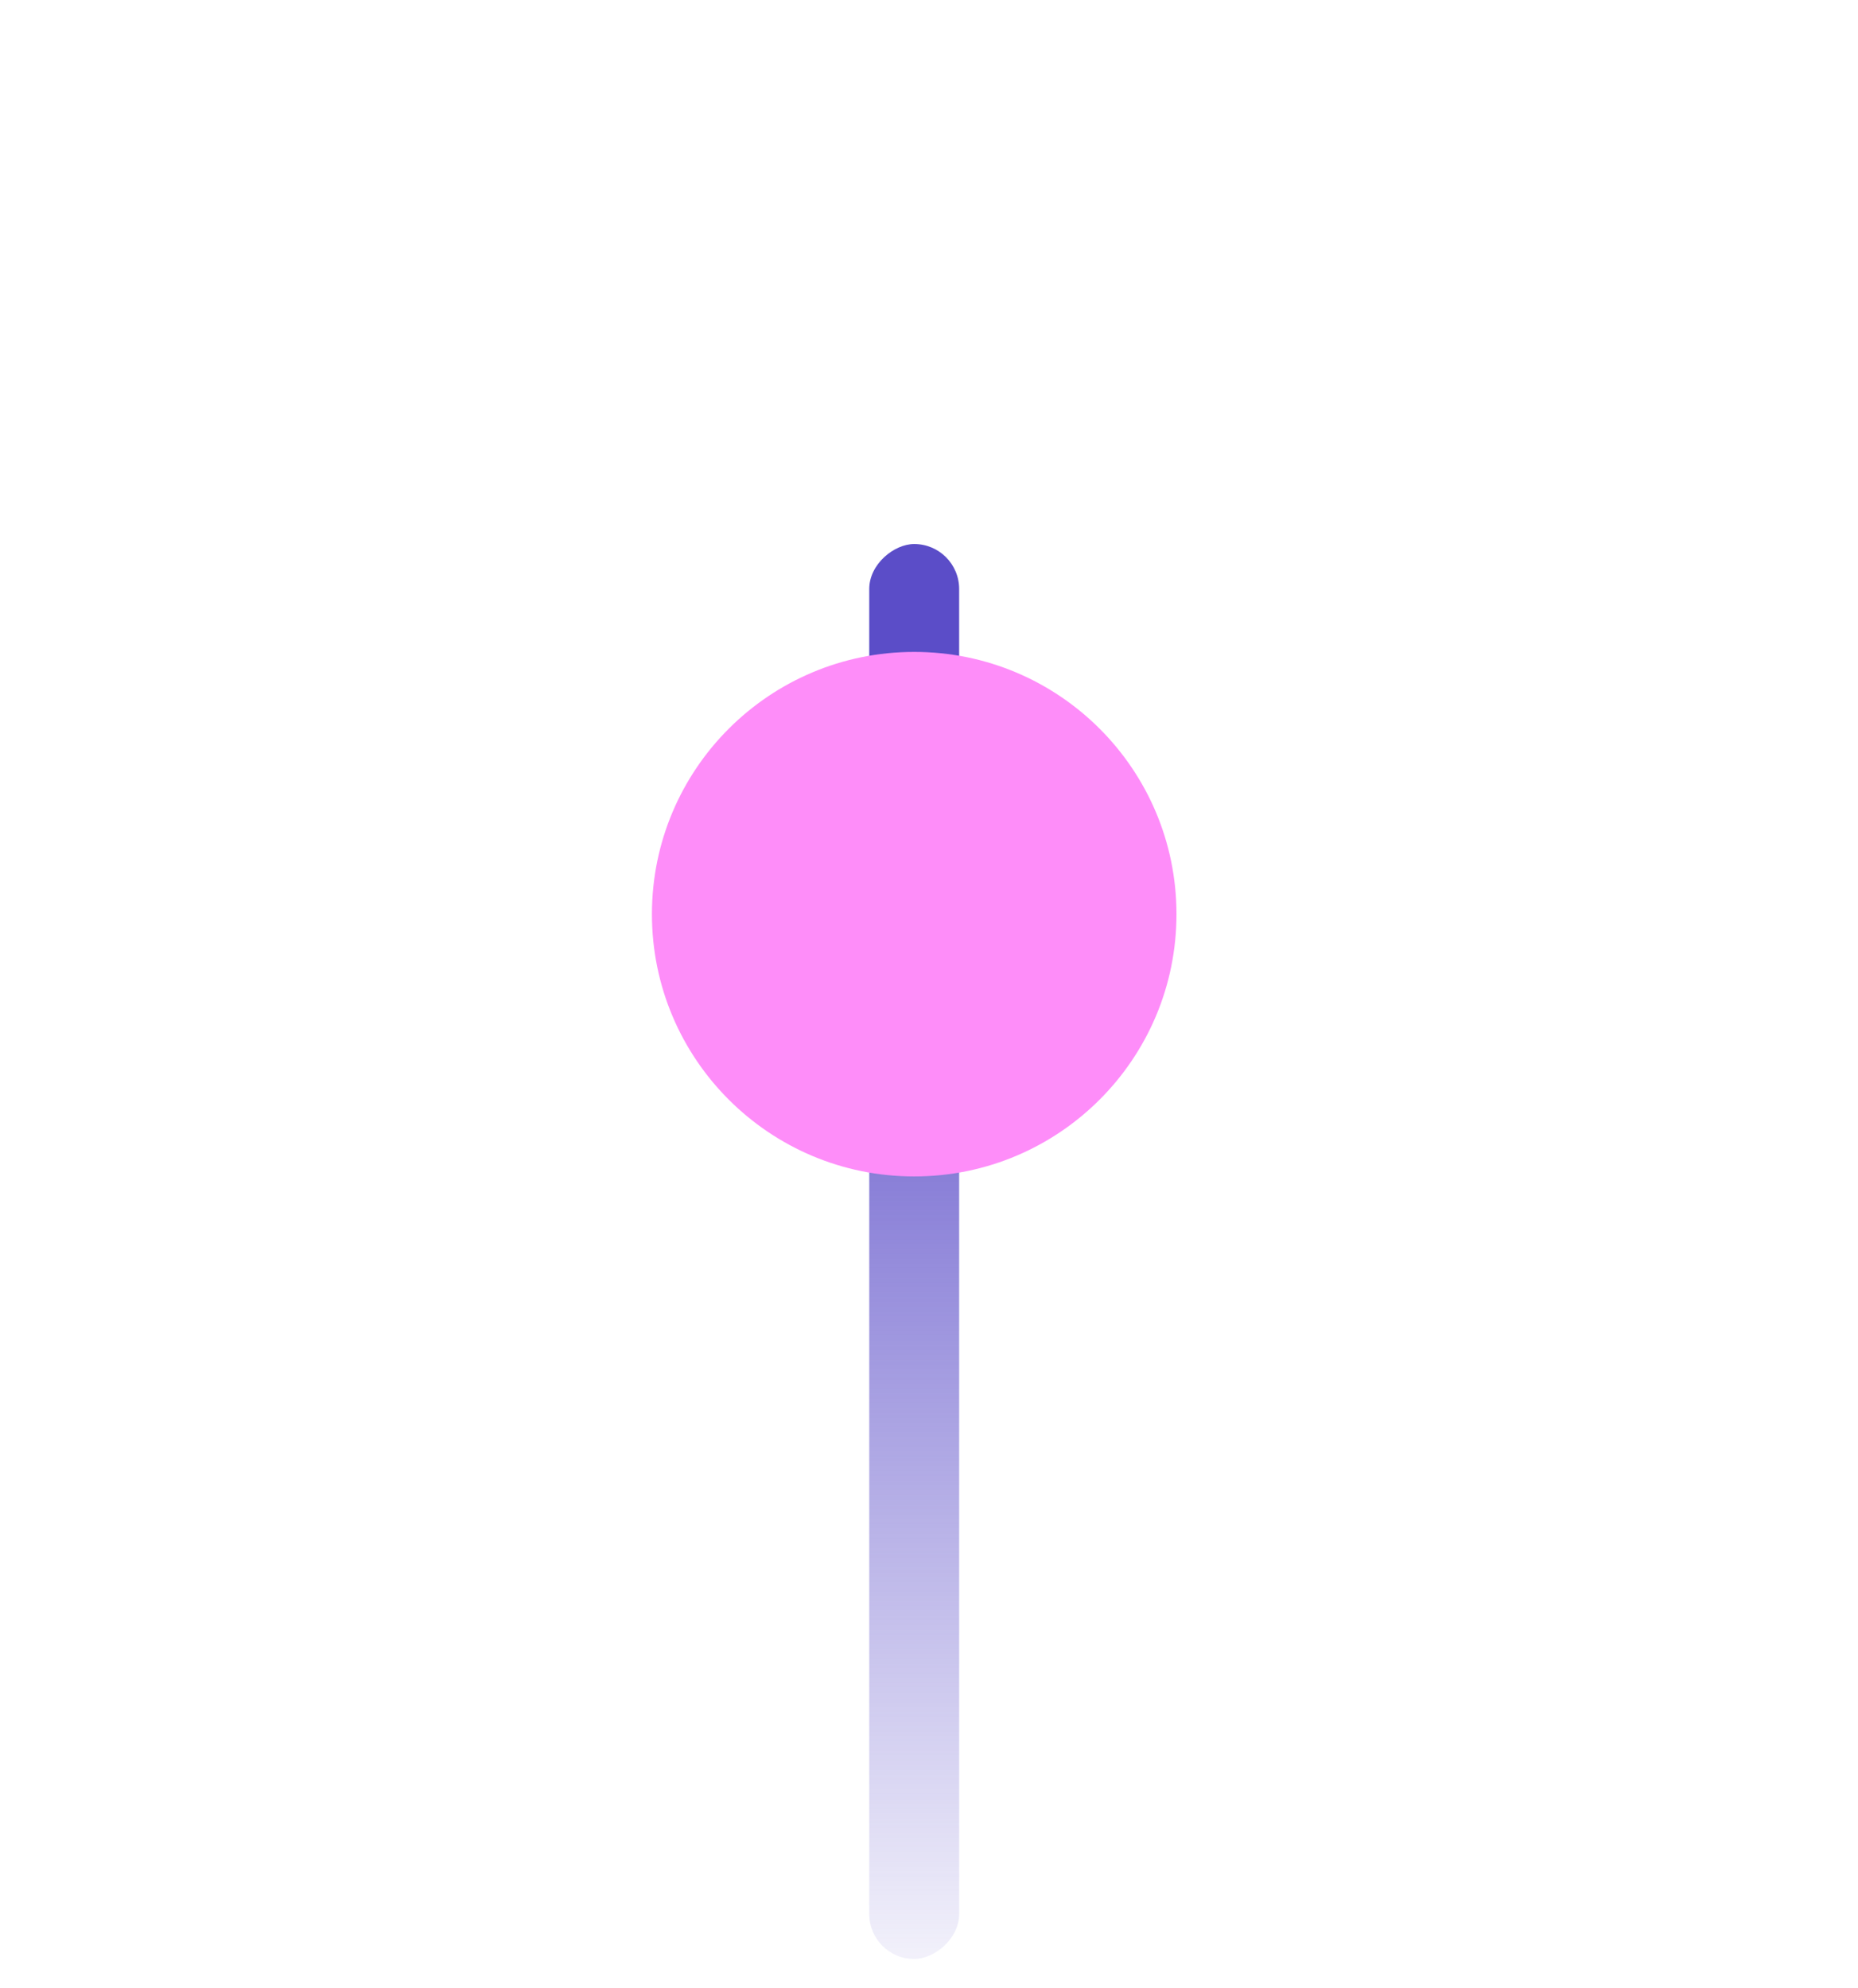 <svg width="57" height="61" viewBox="0 0 57 61" fill="none" xmlns="http://www.w3.org/2000/svg">
<rect x="29.425" y="16.69" width="43.41" height="2.758" rx="1.379" transform="rotate(90 29.425 16.69)" fill="url(#paint0_linear_644_225)"/>
<g filter="url(#filter0_d_644_225)">
<circle cx="28.046" cy="16.046" r="8.046" fill="#FE8DF9"/>
</g>
<defs>
<filter id="filter0_d_644_225" x="0" y="0" width="56.092" height="56.092" filterUnits="userSpaceOnUse" color-interpolation-filters="sRGB">
<feFlood flood-opacity="0" result="BackgroundImageFix"/>
<feColorMatrix in="SourceAlpha" type="matrix" values="0 0 0 0 0 0 0 0 0 0 0 0 0 0 0 0 0 0 127 0" result="hardAlpha"/>
<feOffset dy="12"/>
<feGaussianBlur stdDeviation="10"/>
<feColorMatrix type="matrix" values="0 0 0 0 0.996 0 0 0 0 0.553 0 0 0 0 0.976 0 0 0 0.5 0"/>
<feBlend mode="normal" in2="BackgroundImageFix" result="effect1_dropShadow_644_225"/>
<feBlend mode="normal" in="SourceGraphic" in2="effect1_dropShadow_644_225" result="shape"/>
</filter>
<linearGradient id="paint0_linear_644_225" x1="38.102" y1="19.448" x2="75.841" y2="19.448" gradientUnits="userSpaceOnUse">
<stop stop-color="#5B4DC8"/>
<stop offset="1" stop-color="#5B4DC8" stop-opacity="0"/>
</linearGradient>
</defs>
</svg>
